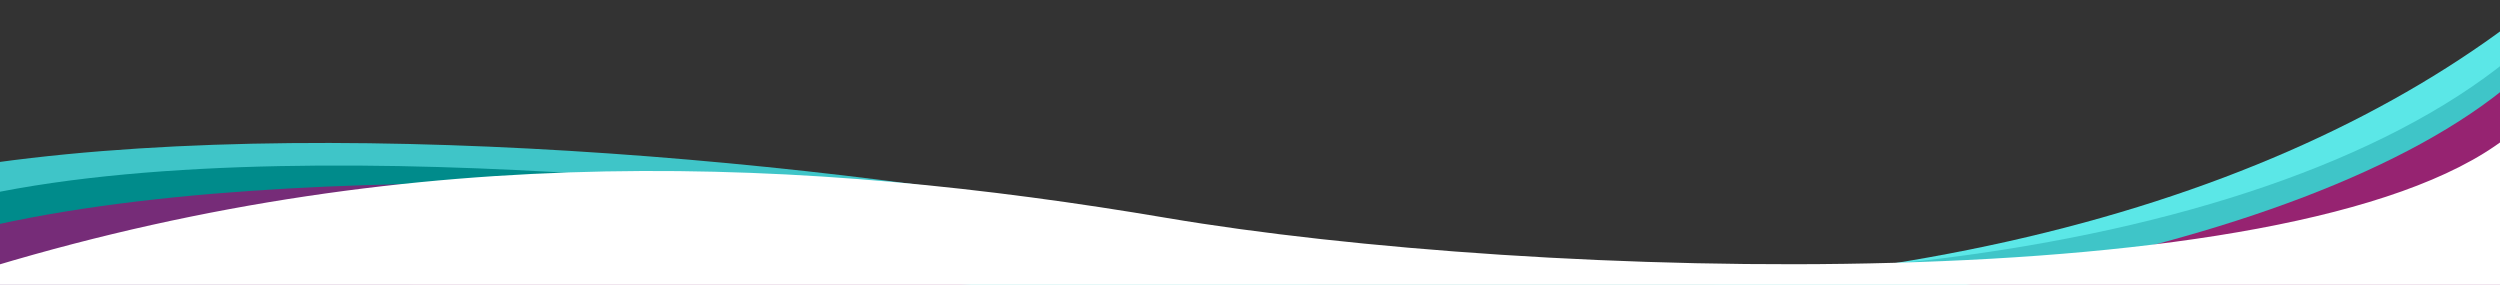 <?xml version="1.0" encoding="UTF-8"?>
<svg id="Layer_2" data-name="Layer 2" xmlns="http://www.w3.org/2000/svg" xmlns:xlink="http://www.w3.org/1999/xlink" viewBox="0 0 2181.55 248.58">
  <rect x="0" y="0" width="2181.55" height="248.58" fill="#333333" stroke="none"/>
  <defs>
    <style>
      .cls-1 {
        fill: none;
      }

      .cls-2 {
        fill: #5be7e7;
      }

      .cls-3 {
        fill: #fff;
      }

      .cls-4 {
        fill: #008b8b;
      }

      .cls-5 {
        fill: #762c78;
      }

      .cls-6 {
        fill: #3fc5c8;
      }

      .cls-7 {
        fill: #962371;
      }

      .cls-8 {
        clip-path: url(#clippath);
      }
    </style>
    <clipPath id="clippath">
      <rect class="cls-1" width="2181.55" height="248.58"/>
    </clipPath>
  </defs>
  <g id="Layer_1-2" data-name="Layer 1">
    <g class="cls-8">
      <path class="cls-2" d="M2189.34,292.62V21.73c-220.98,165-585.62,264.27-1078.23,223.91C879.92,226.7,334.94,117.16-2.56,152.14v140.48h2191.91Z"/>
      <path class="cls-6" d="M2189.34,315.5V51.62c-219.48,178.51-720.26,236.36-1154.94,148.06C762.5,144.45,310.73,98.84-2.56,141.63v173.87h2191.91Z"/>
      <path class="cls-7" d="M2193.68,293.47l-1.62-221.55c-177.64,150.73-638.28,236.46-1078.87,201.47-241.89-22.24-744.28-85.35-1114.86,5.86l6.12,112.06,2189.24-97.85Z"/>
      <path class="cls-4" d="M818.42,182.02S288.4,106.16-13.36,170.01l-1.5,101.35,833.28-89.33Z"/>
      <path class="cls-5" d="M768.16,173.87S262.42,127.86-31.58,202.76l-9.68,117.83,809.42-146.72Z"/>
      <path class="cls-3" d="M2186.34,301.95V120.77c-185.65,142.62-847.66,123.74-1168.24,69.4C705.54,137.2,366.08,120.9-5.56,232.28v69.67h2191.91Z"/>
    </g>
  </g>
</svg>